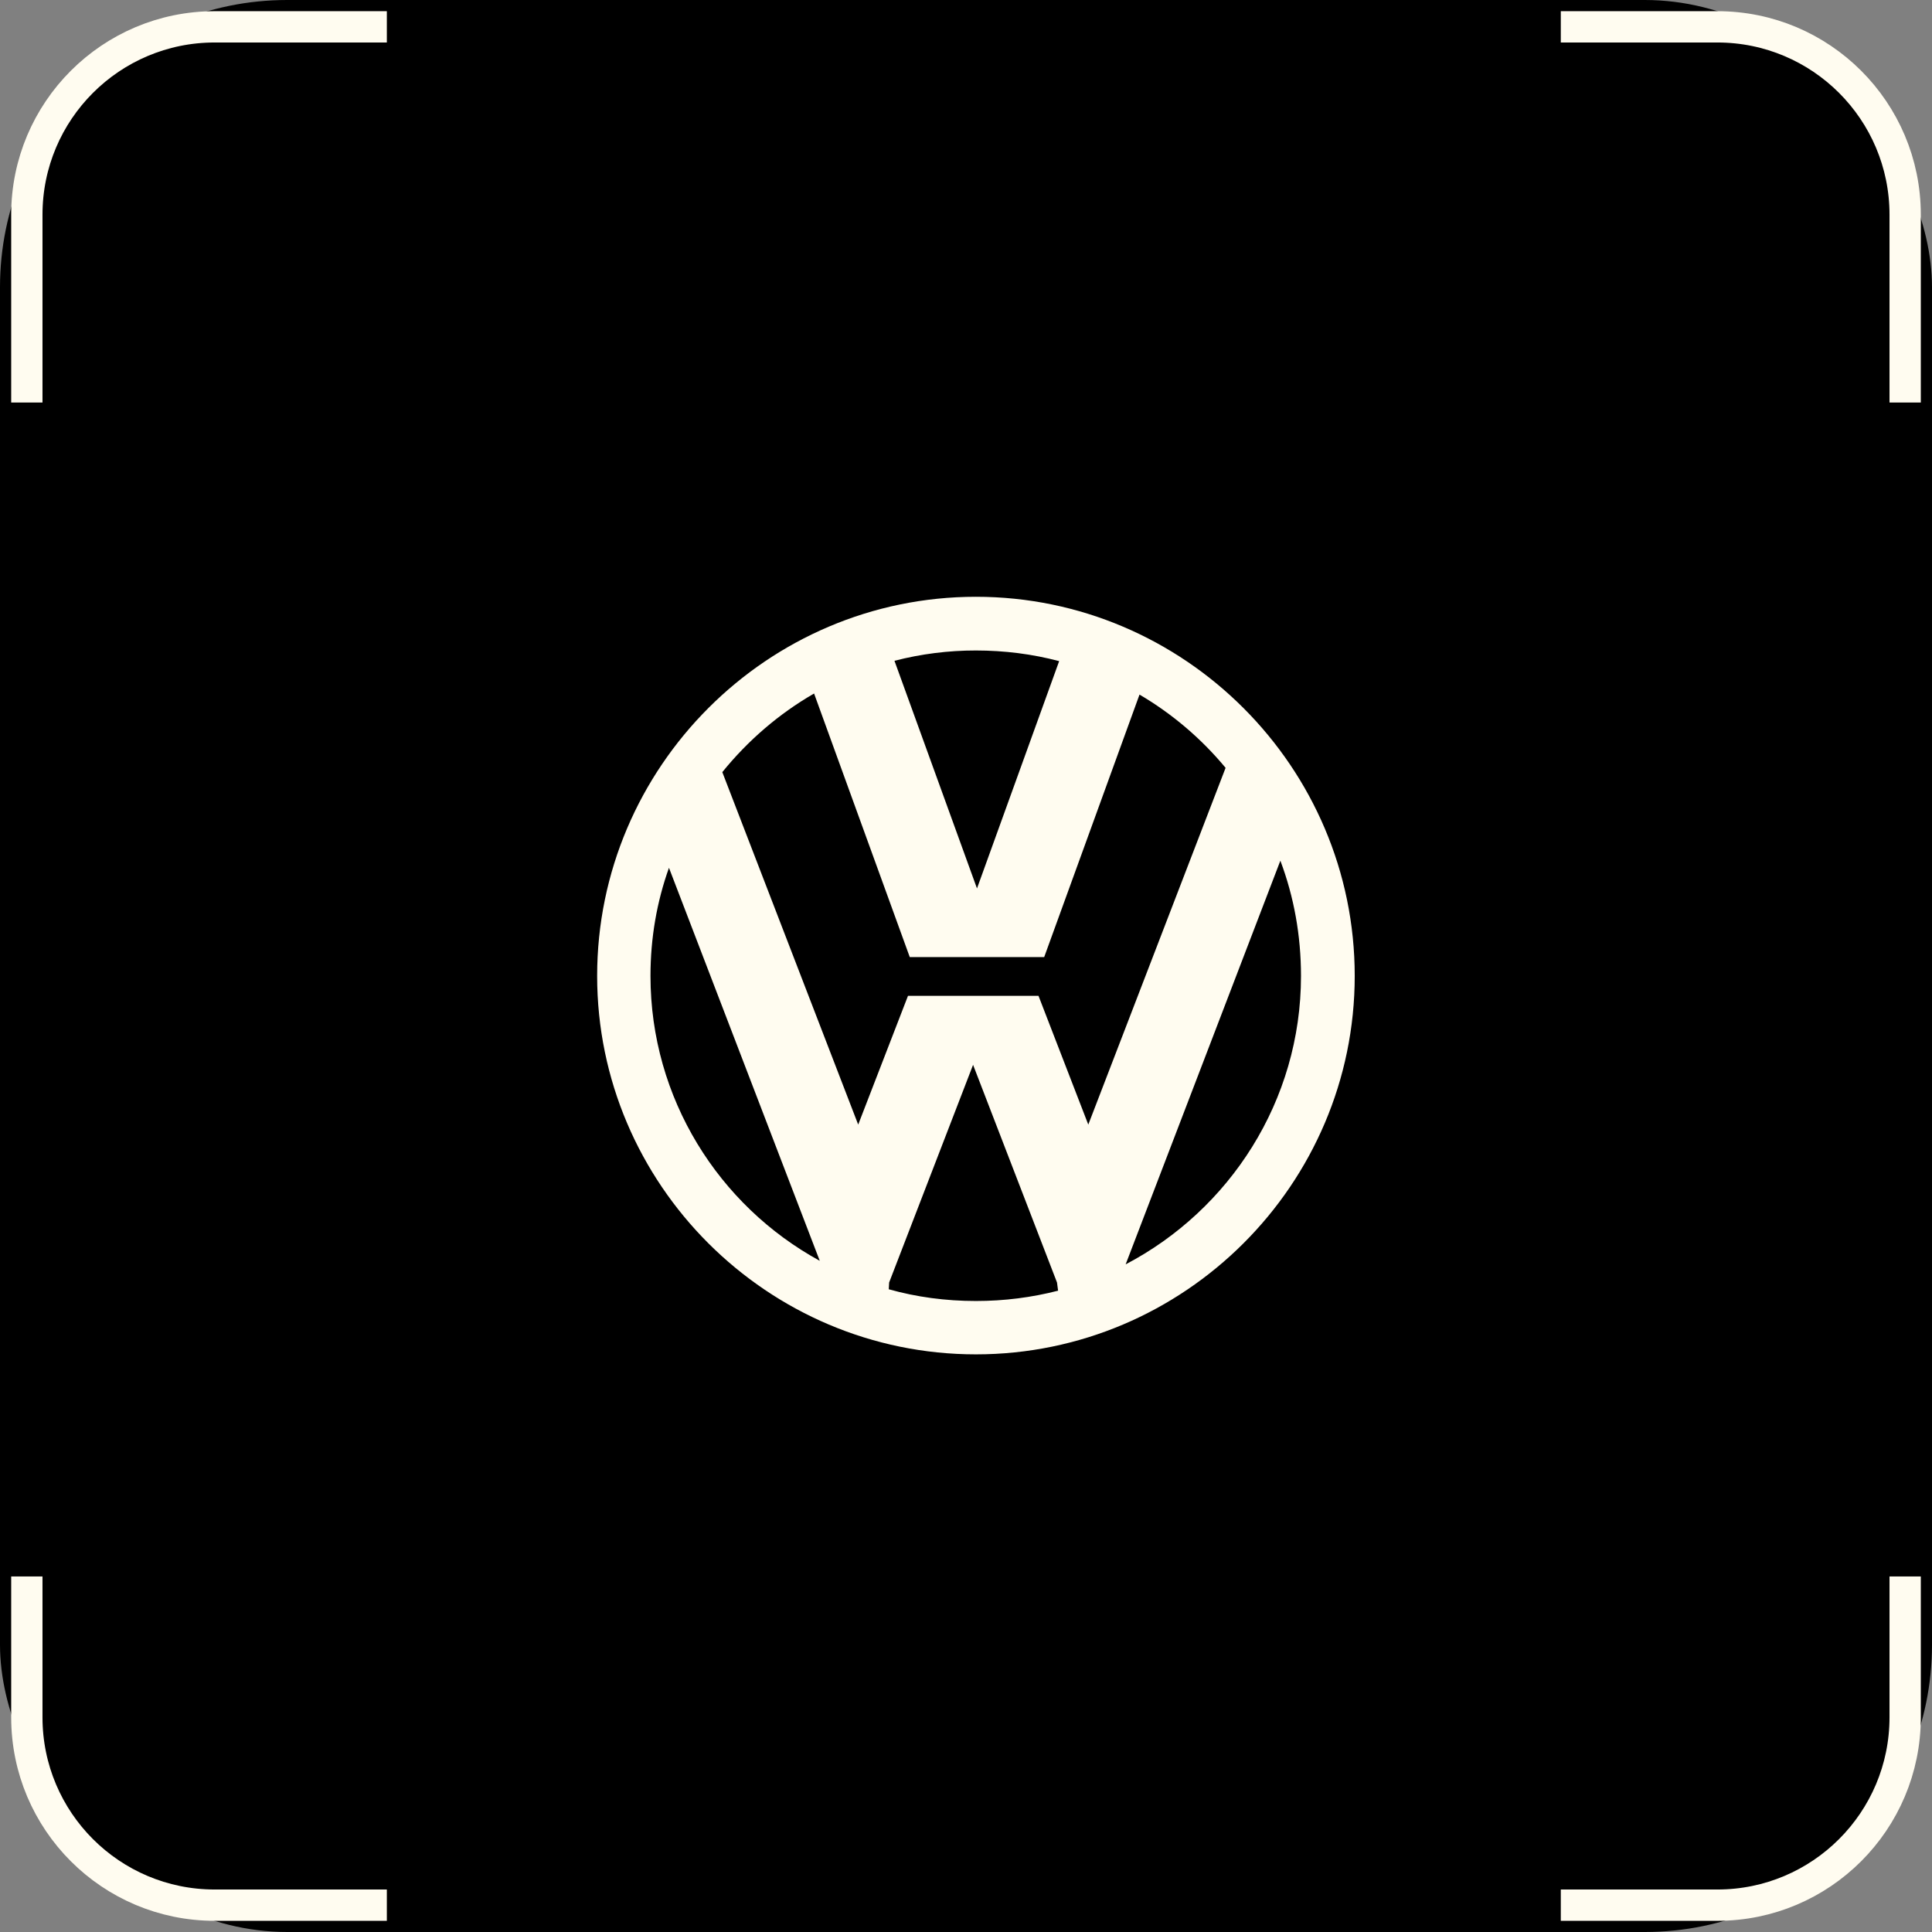 <?xml version="1.0" encoding="UTF-8"?> <svg xmlns="http://www.w3.org/2000/svg" width="74" height="74" viewBox="0 0 74 74" fill="none"><rect x="0" y="0" width="74" height="74" fill="#808080" stroke="none"/> <rect width="74" height="74" rx="11" fill="black"></rect> <path d="M1.028 15.417V8.222C1.028 4.249 4.249 1.028 8.222 1.028H14.817M72.972 15.417V8.222C72.972 4.249 69.751 1.028 65.778 1.028H59.782M59.782 72.972H65.778C69.751 72.972 72.972 69.751 72.972 65.778V60.382M14.817 72.972H8.222C4.249 72.972 1.028 69.751 1.028 65.778V60.382" stroke="#FFFCF0" stroke-width="1.199"></path> <path fill-rule="evenodd" clip-rule="evenodd" d="M37.38 20.746C46.535 20.746 54 28.212 54 37.38C54 46.521 46.535 54 37.38 54C28.225 54 20.746 46.521 20.746 37.38C20.746 28.212 28.225 20.746 37.38 20.746V20.746Z" fill="black"></path> <path fill-rule="evenodd" clip-rule="evenodd" d="M37.38 22.858C45.363 22.858 51.889 29.383 51.889 37.38C51.889 45.364 45.363 51.875 37.38 51.875C29.397 51.875 22.872 45.363 22.872 37.38C22.872 29.383 29.397 22.858 37.38 22.858V22.858ZM27.666 29.574L32.871 43.075L34.778 38.143H39.777L41.684 43.075L46.943 29.41C46.015 28.291 44.9 27.341 43.646 26.604L39.995 36.658H34.846L31.181 26.563C29.833 27.34 28.648 28.362 27.666 29.574V29.574ZM49.041 32.966L43.115 48.428C47.093 46.344 49.831 42.175 49.831 37.38C49.831 35.827 49.559 34.342 49.041 32.966V32.966ZM40.527 49.436L40.486 49.123L37.271 40.786L34.056 49.123L34.042 49.382C35.105 49.681 36.222 49.831 37.38 49.831C38.47 49.831 39.519 49.695 40.527 49.436ZM31.399 48.292L25.623 33.239C25.16 34.533 24.915 35.922 24.915 37.38C24.915 42.066 27.53 46.18 31.399 48.292V48.292ZM37.38 24.915C38.47 24.915 39.546 25.051 40.568 25.323L37.421 34.029L34.26 25.31C35.279 25.046 36.327 24.914 37.38 24.915Z" fill="#FFFCF0"></path> </svg> 